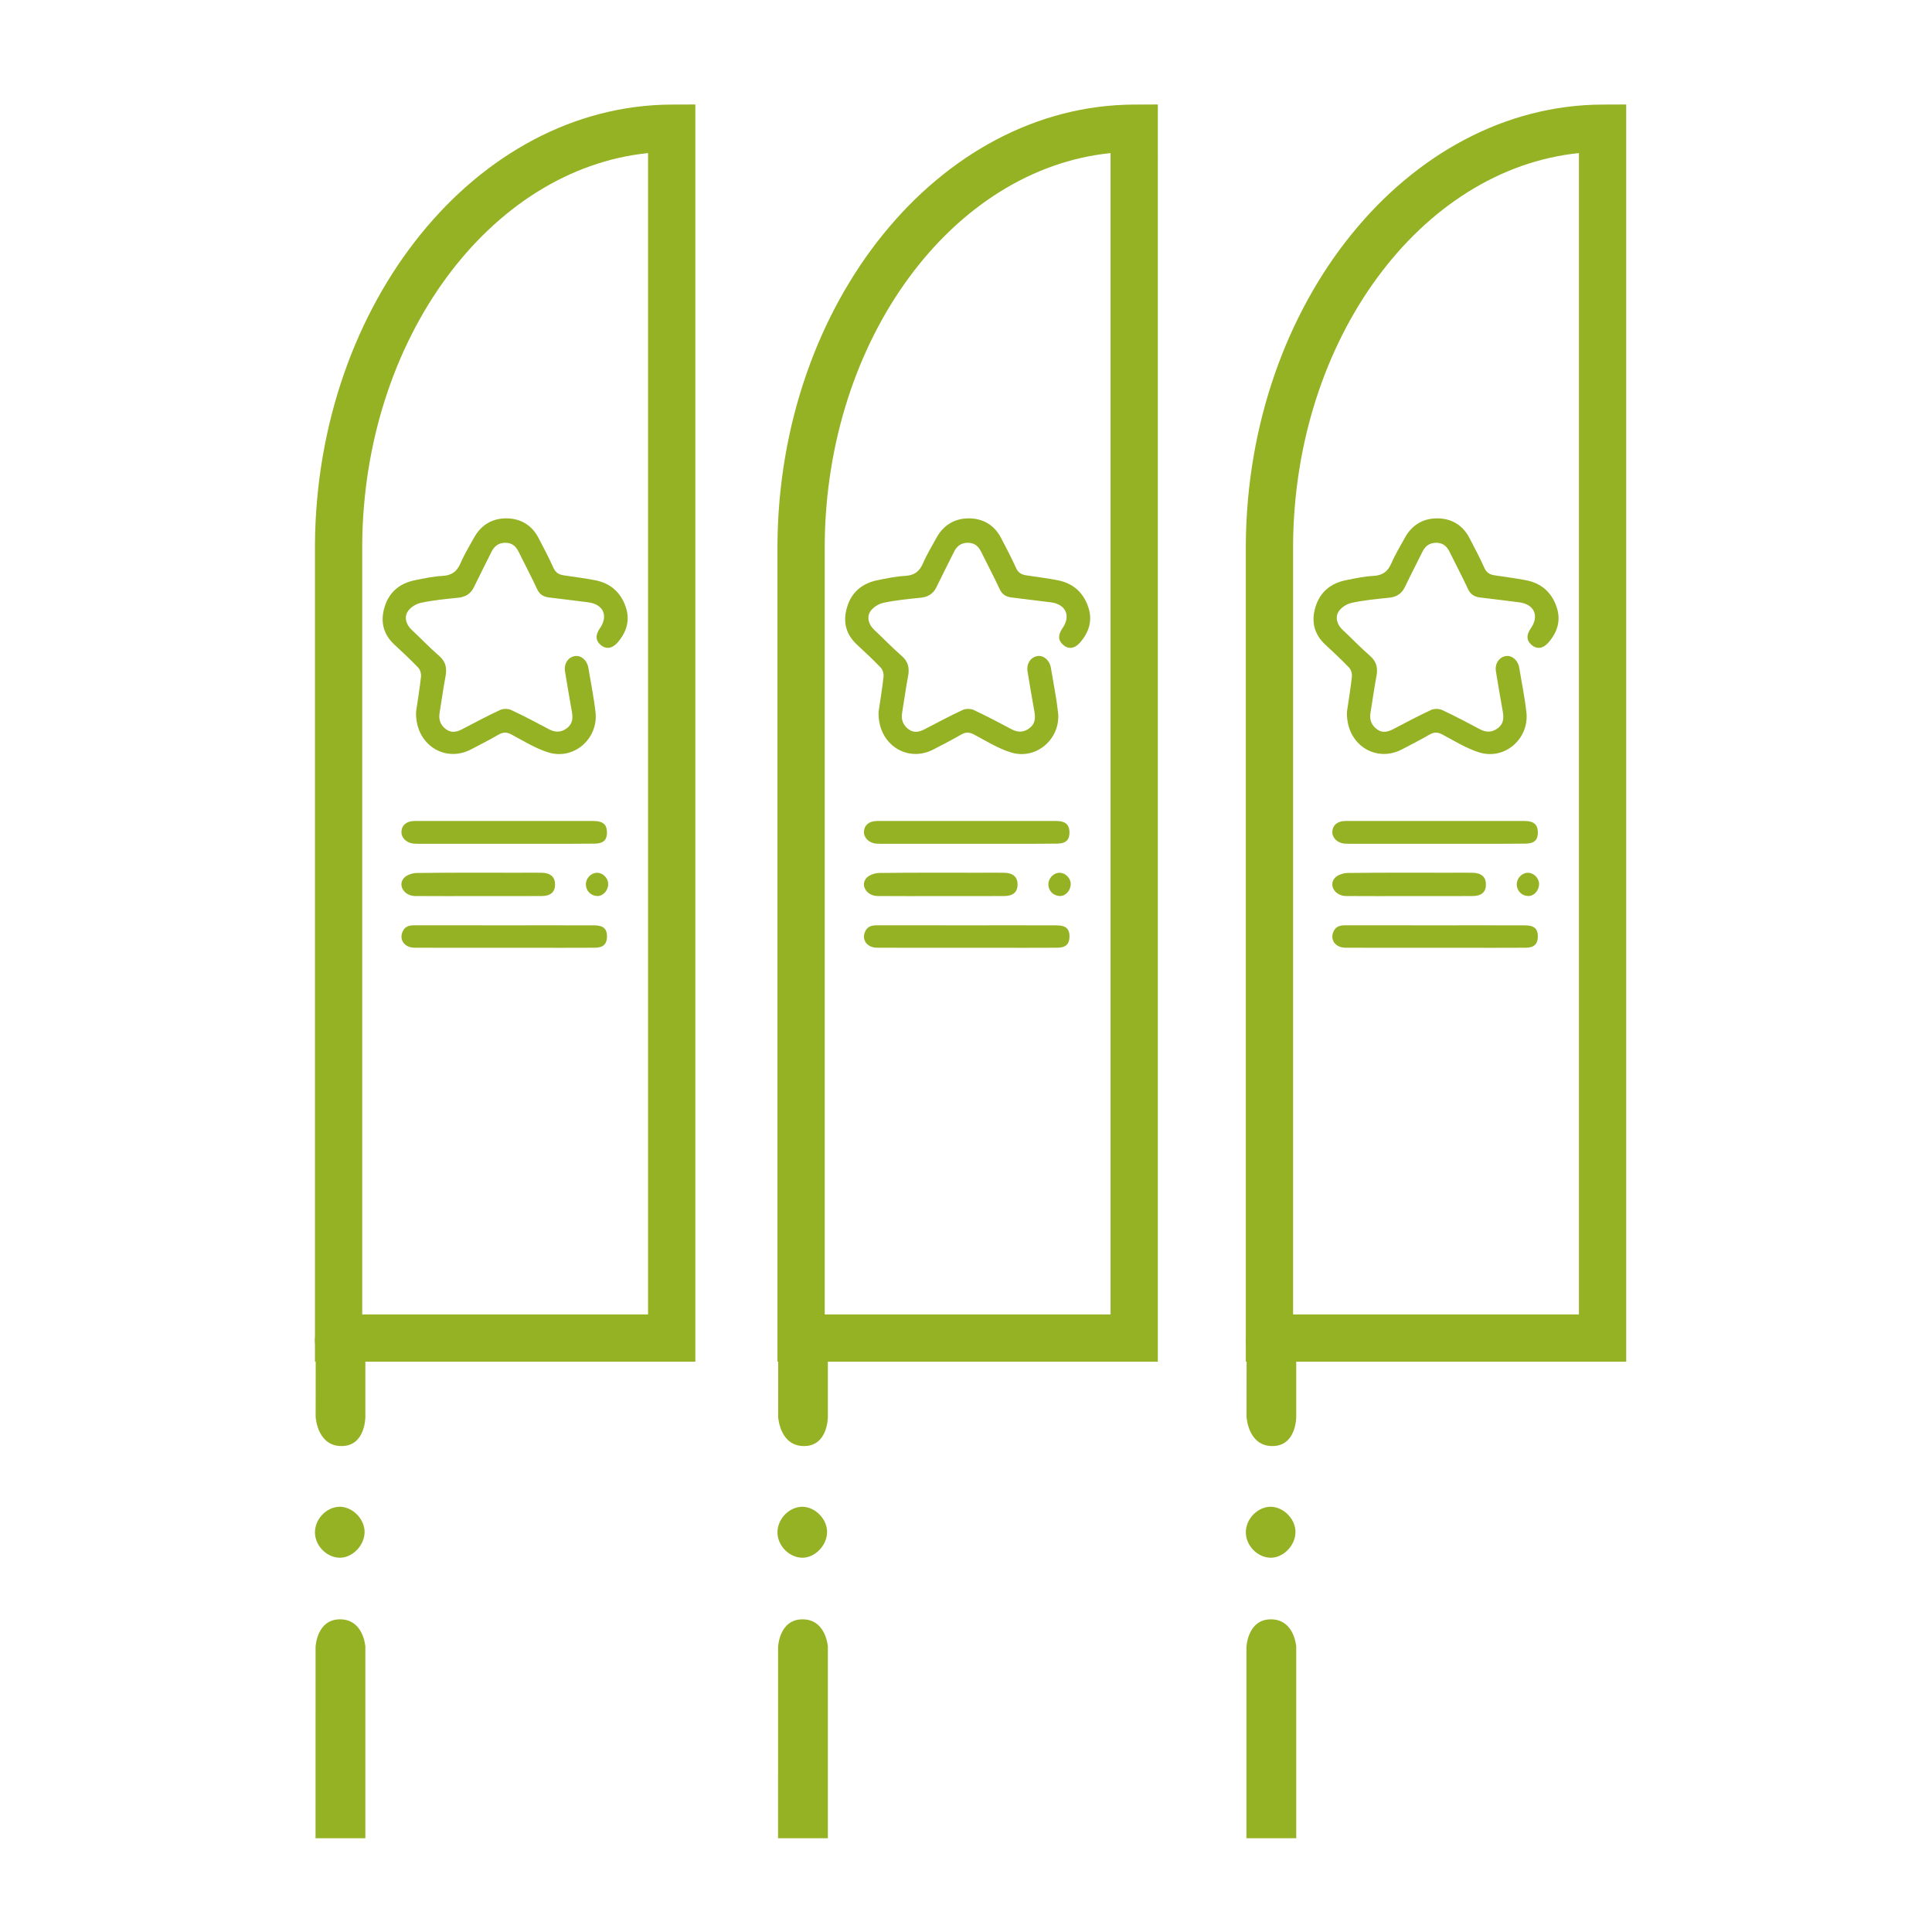 <?xml version="1.0" encoding="utf-8"?>
<!-- Generator: Adobe Illustrator 15.0.0, SVG Export Plug-In . SVG Version: 6.00 Build 0)  -->
<!DOCTYPE svg PUBLIC "-//W3C//DTD SVG 1.1//EN" "http://www.w3.org/Graphics/SVG/1.1/DTD/svg11.dtd">
<svg version="1.1" id="Layer_1" xmlns="http://www.w3.org/2000/svg" xmlns:xlink="http://www.w3.org/1999/xlink" x="0px" y="0px"
	 width="110px" height="110px" viewBox="0 0 110 110" enable-background="new 0 0 110 110" xml:space="preserve">
<g>
	<path fill="#94B223" d="M39.589,77.527H17.932V31C18.03,17.226,27.14,5.995,38.239,5.954l1.35-0.005V77.527z M20.623,74.837h16.275
		V8.716C27.89,9.632,20.706,19.293,20.623,31.01V74.837z"/>
</g>
<g>
	<path fill="#94B223" d="M17.934,87.174c-0.021,0.36,0.117,0.733,0.376,1.024c0.265,0.294,0.624,0.473,0.986,0.491l0.056,0.002
		c0.709-0.001,1.378-0.679,1.405-1.422c0.014-0.357-0.135-0.728-0.408-1.016c-0.272-0.288-0.634-0.458-0.992-0.465
		C18.631,85.789,17.978,86.424,17.934,87.174z"/>
	<path fill="#94B223" d="M20.802,93.74c-0.032-0.297-0.236-1.542-1.442-1.542c-1.317,0-1.391,1.526-1.393,1.593
		c-0.001,3.615-0.001,7.247-0.001,10.87h2.836V93.74z"/>
	<path fill="#94B223" d="M17.972,80.672c0.012,0.165,0.151,1.661,1.474,1.661c1.339,0,1.356-1.593,1.356-1.661v-4.49h-2.87v0.229
		c0.019,0.121,0.044,0.234,0.044,0.373L17.972,80.672z"/>
</g>
<path fill="#94B223" d="M23.63,51.016c1.208,0.011,2.415,0.003,3.622,0.003c1.192,0.001,2.385,0.003,3.577-0.001
	c0.518-0.002,0.772-0.223,0.774-0.653c0.002-0.43-0.255-0.665-0.762-0.674c-0.432-0.009-0.862-0.001-1.293-0.001
	c-1.939,0-3.879-0.011-5.819,0.014c-0.256,0.004-0.595,0.117-0.746,0.302C22.641,50.424,23.029,51.011,23.63,51.016z M35.181,36.561
	c0.508-0.597,0.706-1.27,0.434-2.037c-0.296-0.829-0.885-1.327-1.742-1.49c-0.591-0.112-1.188-0.19-1.783-0.278
	c-0.27-0.041-0.458-0.152-0.581-0.429c-0.257-0.573-0.553-1.133-0.844-1.692c-0.388-0.748-1.039-1.125-1.852-1.122
	c-0.797,0.003-1.43,0.384-1.825,1.102c-0.262,0.479-0.55,0.946-0.764,1.445c-0.205,0.476-0.5,0.701-1.026,0.729
	c-0.527,0.028-1.051,0.14-1.57,0.245c-0.871,0.177-1.481,0.68-1.737,1.544c-0.241,0.809-0.074,1.528,0.56,2.119
	c0.462,0.431,0.928,0.862,1.363,1.318c0.112,0.119,0.176,0.346,0.157,0.513c-0.082,0.726-0.201,1.446-0.282,1.999
	c-0.058,1.863,1.641,2.925,3.136,2.137c0.521-0.274,1.047-0.537,1.554-0.834c0.267-0.156,0.478-0.155,0.751-0.006
	c0.681,0.364,1.353,0.784,2.082,1.013c1.458,0.459,2.86-0.778,2.695-2.275c-0.094-0.852-0.27-1.697-0.409-2.544
	c-0.07-0.422-0.409-0.718-0.758-0.665c-0.39,0.059-0.641,0.435-0.57,0.872c0.124,0.763,0.254,1.526,0.39,2.287
	c0.063,0.357,0.052,0.688-0.267,0.936c-0.332,0.259-0.669,0.268-1.04,0.069c-0.709-0.378-1.42-0.753-2.147-1.092
	c-0.176-0.083-0.453-0.084-0.63-0.002c-0.728,0.337-1.437,0.717-2.148,1.088c-0.311,0.163-0.62,0.24-0.929,0.013
	c-0.317-0.234-0.437-0.547-0.37-0.942c0.117-0.691,0.207-1.387,0.338-2.077c0.088-0.461,0.019-0.826-0.358-1.156
	c-0.542-0.47-1.037-0.993-1.563-1.483c-0.31-0.291-0.437-0.676-0.254-1.011c0.134-0.246,0.474-0.469,0.76-0.53
	c0.697-0.152,1.415-0.22,2.127-0.292c0.427-0.043,0.722-0.223,0.909-0.612c0.323-0.672,0.666-1.334,0.996-2.003
	c0.16-0.324,0.397-0.509,0.774-0.514c0.383-0.006,0.61,0.186,0.77,0.512c0.346,0.708,0.72,1.404,1.051,2.12
	c0.146,0.319,0.373,0.446,0.695,0.483c0.74,0.087,1.479,0.182,2.216,0.274c0.862,0.108,1.159,0.772,0.665,1.482
	c-0.266,0.384-0.25,0.698,0.052,0.95C34.512,36.982,34.87,36.932,35.181,36.561z M23.609,53.959
	c2.199,0.006,4.398,0.003,6.598,0.003c1.221,0.001,2.443,0.005,3.665-0.003c0.472-0.001,0.684-0.208,0.688-0.634
	c0.004-0.441-0.208-0.637-0.724-0.639c-1.695-0.005-3.392-0.001-5.088-0.001c-1.71,0-3.42,0.002-5.131-0.003
	c-0.291-0.001-0.544,0.046-0.684,0.339C22.704,53.5,23.026,53.958,23.609,53.959z M23.558,48.033
	c0.157,0.011,0.316,0.009,0.473,0.009c2.286,0.001,4.569,0.002,6.854,0c0.991,0,1.983,0.004,2.974-0.009
	c0.507-0.008,0.711-0.219,0.699-0.666c-0.01-0.427-0.241-0.622-0.749-0.623c-1.696-0.001-3.391,0-5.086,0
	c-1.71-0.001-3.421-0.001-5.13,0c-0.445,0.002-0.723,0.241-0.736,0.614C22.844,47.702,23.149,48,23.558,48.033z M34.013,49.693
	c-0.348-0.01-0.653,0.296-0.656,0.654c-0.001,0.364,0.274,0.653,0.64,0.668c0.335,0.014,0.625-0.3,0.631-0.678
	C34.632,50.007,34.34,49.702,34.013,49.693z"/>
<g>
	<path fill="#94B223" d="M65.922,77.527H44.265V31c0.098-13.774,9.208-25.005,20.307-25.046l1.35-0.005V77.527z M46.956,74.837
		h16.275V8.716C54.223,9.632,47.039,19.293,46.956,31.01V74.837z"/>
</g>
<g>
	<path fill="#94B223" d="M44.267,87.174c-0.021,0.36,0.117,0.733,0.376,1.024c0.265,0.294,0.624,0.473,0.986,0.491l0.056,0.002
		c0.709-0.001,1.378-0.679,1.405-1.422c0.014-0.357-0.135-0.728-0.408-1.016c-0.272-0.288-0.634-0.458-0.992-0.465
		C44.964,85.789,44.311,86.424,44.267,87.174z"/>
	<path fill="#94B223" d="M47.135,93.74c-0.032-0.297-0.236-1.542-1.442-1.542c-1.317,0-1.391,1.526-1.393,1.593
		c-0.001,3.615-0.001,7.247-0.001,10.87h2.836V93.74z"/>
	<path fill="#94B223" d="M44.305,80.672c0.012,0.165,0.151,1.661,1.474,1.661c1.339,0,1.356-1.593,1.356-1.661v-4.49h-2.87v0.229
		c0.019,0.121,0.044,0.234,0.044,0.373L44.305,80.672z"/>
</g>
<path fill="#94B223" d="M49.963,51.016c1.208,0.011,2.415,0.003,3.622,0.003c1.192,0.001,2.385,0.003,3.577-0.001
	c0.518-0.002,0.771-0.223,0.774-0.653c0.003-0.43-0.255-0.665-0.762-0.674c-0.432-0.009-0.862-0.001-1.294-0.001
	c-1.939,0-3.879-0.011-5.818,0.014c-0.256,0.004-0.595,0.117-0.746,0.302C48.974,50.424,49.362,51.011,49.963,51.016z
	 M61.514,36.561c0.508-0.597,0.706-1.27,0.434-2.037c-0.295-0.829-0.885-1.327-1.741-1.49c-0.591-0.112-1.188-0.19-1.782-0.278
	c-0.271-0.041-0.458-0.152-0.581-0.429c-0.257-0.573-0.553-1.133-0.845-1.692c-0.388-0.748-1.039-1.125-1.852-1.122
	c-0.797,0.003-1.43,0.384-1.825,1.102c-0.262,0.479-0.55,0.946-0.764,1.445c-0.205,0.476-0.5,0.701-1.026,0.729
	c-0.527,0.028-1.051,0.14-1.57,0.245c-0.871,0.177-1.481,0.68-1.737,1.544c-0.241,0.809-0.074,1.528,0.56,2.119
	c0.462,0.431,0.928,0.862,1.363,1.318c0.112,0.119,0.176,0.346,0.157,0.513c-0.082,0.726-0.201,1.446-0.282,1.999
	c-0.058,1.863,1.641,2.925,3.136,2.137c0.521-0.274,1.047-0.537,1.554-0.834c0.267-0.156,0.478-0.155,0.751-0.006
	c0.682,0.364,1.353,0.784,2.082,1.013c1.457,0.459,2.859-0.778,2.695-2.275c-0.095-0.852-0.27-1.697-0.409-2.544
	c-0.07-0.422-0.409-0.718-0.759-0.665c-0.39,0.059-0.641,0.435-0.57,0.872c0.124,0.763,0.254,1.526,0.391,2.287
	c0.063,0.357,0.053,0.688-0.267,0.936c-0.331,0.259-0.669,0.268-1.04,0.069c-0.709-0.378-1.42-0.753-2.147-1.092
	c-0.176-0.083-0.453-0.084-0.63-0.002c-0.728,0.337-1.437,0.717-2.148,1.088c-0.311,0.163-0.62,0.24-0.929,0.013
	c-0.317-0.234-0.437-0.547-0.37-0.942c0.117-0.691,0.207-1.387,0.338-2.077c0.088-0.461,0.019-0.826-0.358-1.156
	c-0.542-0.47-1.037-0.993-1.563-1.483c-0.31-0.291-0.437-0.676-0.254-1.011c0.134-0.246,0.474-0.469,0.76-0.53
	c0.697-0.152,1.415-0.22,2.127-0.292c0.427-0.043,0.722-0.223,0.909-0.612c0.323-0.672,0.666-1.334,0.996-2.003
	c0.16-0.324,0.397-0.509,0.774-0.514c0.383-0.006,0.609,0.186,0.77,0.512c0.347,0.708,0.721,1.404,1.052,2.12
	c0.146,0.319,0.372,0.446,0.695,0.483c0.739,0.087,1.479,0.182,2.216,0.274c0.862,0.108,1.16,0.772,0.665,1.482
	c-0.267,0.384-0.249,0.698,0.052,0.95C60.845,36.982,61.203,36.932,61.514,36.561z M49.942,53.959
	c2.199,0.006,4.398,0.003,6.597,0.003c1.222,0.001,2.443,0.005,3.666-0.003c0.472-0.001,0.684-0.208,0.688-0.634
	c0.004-0.441-0.209-0.637-0.725-0.639c-1.695-0.005-3.392-0.001-5.088-0.001c-1.71,0-3.42,0.002-5.131-0.003
	c-0.291-0.001-0.544,0.046-0.684,0.339C49.037,53.5,49.359,53.958,49.942,53.959z M49.891,48.033
	c0.157,0.011,0.316,0.009,0.473,0.009c2.286,0.001,4.569,0.002,6.855,0c0.99,0,1.982,0.004,2.973-0.009
	c0.508-0.008,0.711-0.219,0.699-0.666c-0.01-0.427-0.241-0.622-0.748-0.623c-1.696-0.001-3.392,0-5.086,0
	c-1.71-0.001-3.421-0.001-5.13,0c-0.445,0.002-0.723,0.241-0.736,0.614C49.177,47.702,49.482,48,49.891,48.033z M60.346,49.693
	c-0.348-0.01-0.652,0.296-0.656,0.654c-0.001,0.364,0.274,0.653,0.641,0.668c0.335,0.014,0.625-0.3,0.631-0.678
	C60.965,50.007,60.673,49.702,60.346,49.693z"/>
<g>
	<path fill="#94B223" d="M92.589,77.527H70.932V31C71.029,17.226,80.14,5.995,91.239,5.954l1.35-0.005V77.527z M73.623,74.837
		h16.275V8.716C80.89,9.632,73.706,19.293,73.623,31.01V74.837z"/>
</g>
<g>
	<path fill="#94B223" d="M70.934,87.174c-0.02,0.36,0.117,0.733,0.377,1.024c0.265,0.294,0.623,0.473,0.986,0.491l0.057,0.002
		c0.709-0.001,1.378-0.679,1.404-1.422c0.014-0.357-0.135-0.728-0.408-1.016c-0.272-0.288-0.635-0.458-0.992-0.465
		C71.631,85.789,70.978,86.424,70.934,87.174z"/>
	<path fill="#94B223" d="M73.802,93.74c-0.032-0.297-0.236-1.542-1.442-1.542c-1.316,0-1.391,1.526-1.393,1.593
		c-0.001,3.615,0,7.247-0.001,10.87h2.836V93.74z"/>
	<path fill="#94B223" d="M70.973,80.672c0.012,0.165,0.15,1.661,1.473,1.661c1.34,0,1.356-1.593,1.356-1.661v-4.49h-2.87v0.229
		c0.02,0.121,0.045,0.234,0.045,0.373L70.973,80.672z"/>
</g>
<path fill="#94B223" d="M76.631,51.016c1.207,0.011,2.414,0.003,3.621,0.003c1.192,0.001,2.385,0.003,3.577-0.001
	c0.519-0.002,0.772-0.223,0.774-0.653c0.002-0.43-0.255-0.665-0.762-0.674c-0.432-0.009-0.862-0.001-1.293-0.001
	c-1.939,0-3.88-0.011-5.819,0.014c-0.256,0.004-0.595,0.117-0.746,0.302C75.641,50.424,76.029,51.011,76.631,51.016z M88.181,36.561
	c0.508-0.597,0.706-1.27,0.434-2.037c-0.295-0.829-0.885-1.327-1.741-1.49c-0.591-0.112-1.188-0.19-1.783-0.278
	c-0.27-0.041-0.457-0.152-0.58-0.429c-0.257-0.573-0.553-1.133-0.844-1.692c-0.389-0.748-1.039-1.125-1.853-1.122
	c-0.798,0.003-1.431,0.384-1.825,1.102c-0.262,0.479-0.549,0.946-0.764,1.445c-0.205,0.476-0.5,0.701-1.026,0.729
	s-1.051,0.14-1.57,0.245c-0.87,0.177-1.481,0.68-1.737,1.544c-0.241,0.809-0.074,1.528,0.56,2.119
	c0.462,0.431,0.929,0.862,1.363,1.318c0.112,0.119,0.176,0.346,0.157,0.513c-0.082,0.726-0.201,1.446-0.282,1.999
	c-0.058,1.863,1.641,2.925,3.136,2.137c0.521-0.274,1.047-0.537,1.555-0.834c0.266-0.156,0.477-0.155,0.751-0.006
	c0.681,0.364,1.353,0.784,2.081,1.013c1.459,0.459,2.86-0.778,2.695-2.275c-0.094-0.852-0.27-1.697-0.408-2.544
	c-0.07-0.422-0.409-0.718-0.758-0.665c-0.391,0.059-0.642,0.435-0.57,0.872c0.123,0.763,0.254,1.526,0.39,2.287
	c0.063,0.357,0.052,0.688-0.267,0.936c-0.332,0.259-0.67,0.268-1.04,0.069c-0.71-0.378-1.421-0.753-2.147-1.092
	c-0.176-0.083-0.453-0.084-0.63-0.002c-0.728,0.337-1.437,0.717-2.148,1.088c-0.311,0.163-0.62,0.24-0.929,0.013
	c-0.317-0.234-0.438-0.547-0.371-0.942c0.117-0.691,0.207-1.387,0.338-2.077c0.088-0.461,0.02-0.826-0.357-1.156
	c-0.541-0.47-1.037-0.993-1.563-1.483c-0.31-0.291-0.437-0.676-0.254-1.011c0.134-0.246,0.474-0.469,0.76-0.53
	c0.696-0.152,1.415-0.22,2.128-0.292c0.427-0.043,0.721-0.223,0.908-0.612c0.322-0.672,0.666-1.334,0.996-2.003
	c0.16-0.324,0.397-0.509,0.774-0.514c0.383-0.006,0.61,0.186,0.771,0.512c0.346,0.708,0.72,1.404,1.051,2.12
	c0.146,0.319,0.373,0.446,0.695,0.483c0.74,0.087,1.479,0.182,2.217,0.274c0.861,0.108,1.158,0.772,0.664,1.482
	c-0.266,0.384-0.25,0.698,0.052,0.95C87.512,36.982,87.869,36.932,88.181,36.561z M76.609,53.959
	c2.198,0.006,4.398,0.003,6.598,0.003c1.221,0.001,2.442,0.005,3.664-0.003c0.473-0.001,0.684-0.208,0.688-0.634
	c0.005-0.441-0.208-0.637-0.724-0.639c-1.695-0.005-3.392-0.001-5.088-0.001c-1.71,0-3.421,0.002-5.132-0.003
	c-0.29-0.001-0.544,0.046-0.684,0.339C75.704,53.5,76.026,53.958,76.609,53.959z M76.558,48.033
	c0.157,0.011,0.315,0.009,0.474,0.009c2.285,0.001,4.568,0.002,6.854,0c0.991,0,1.983,0.004,2.975-0.009
	c0.507-0.008,0.711-0.219,0.698-0.666c-0.011-0.427-0.241-0.622-0.749-0.623c-1.695-0.001-3.391,0-5.086,0
	c-1.71-0.001-3.42-0.001-5.13,0c-0.444,0.002-0.723,0.241-0.735,0.614C75.844,47.702,76.148,48,76.558,48.033z M87.014,49.693
	c-0.348-0.01-0.653,0.296-0.656,0.654c-0.002,0.364,0.273,0.653,0.639,0.668c0.336,0.014,0.626-0.3,0.632-0.678
	C87.632,50.007,87.34,49.702,87.014,49.693z"/>
</svg>
